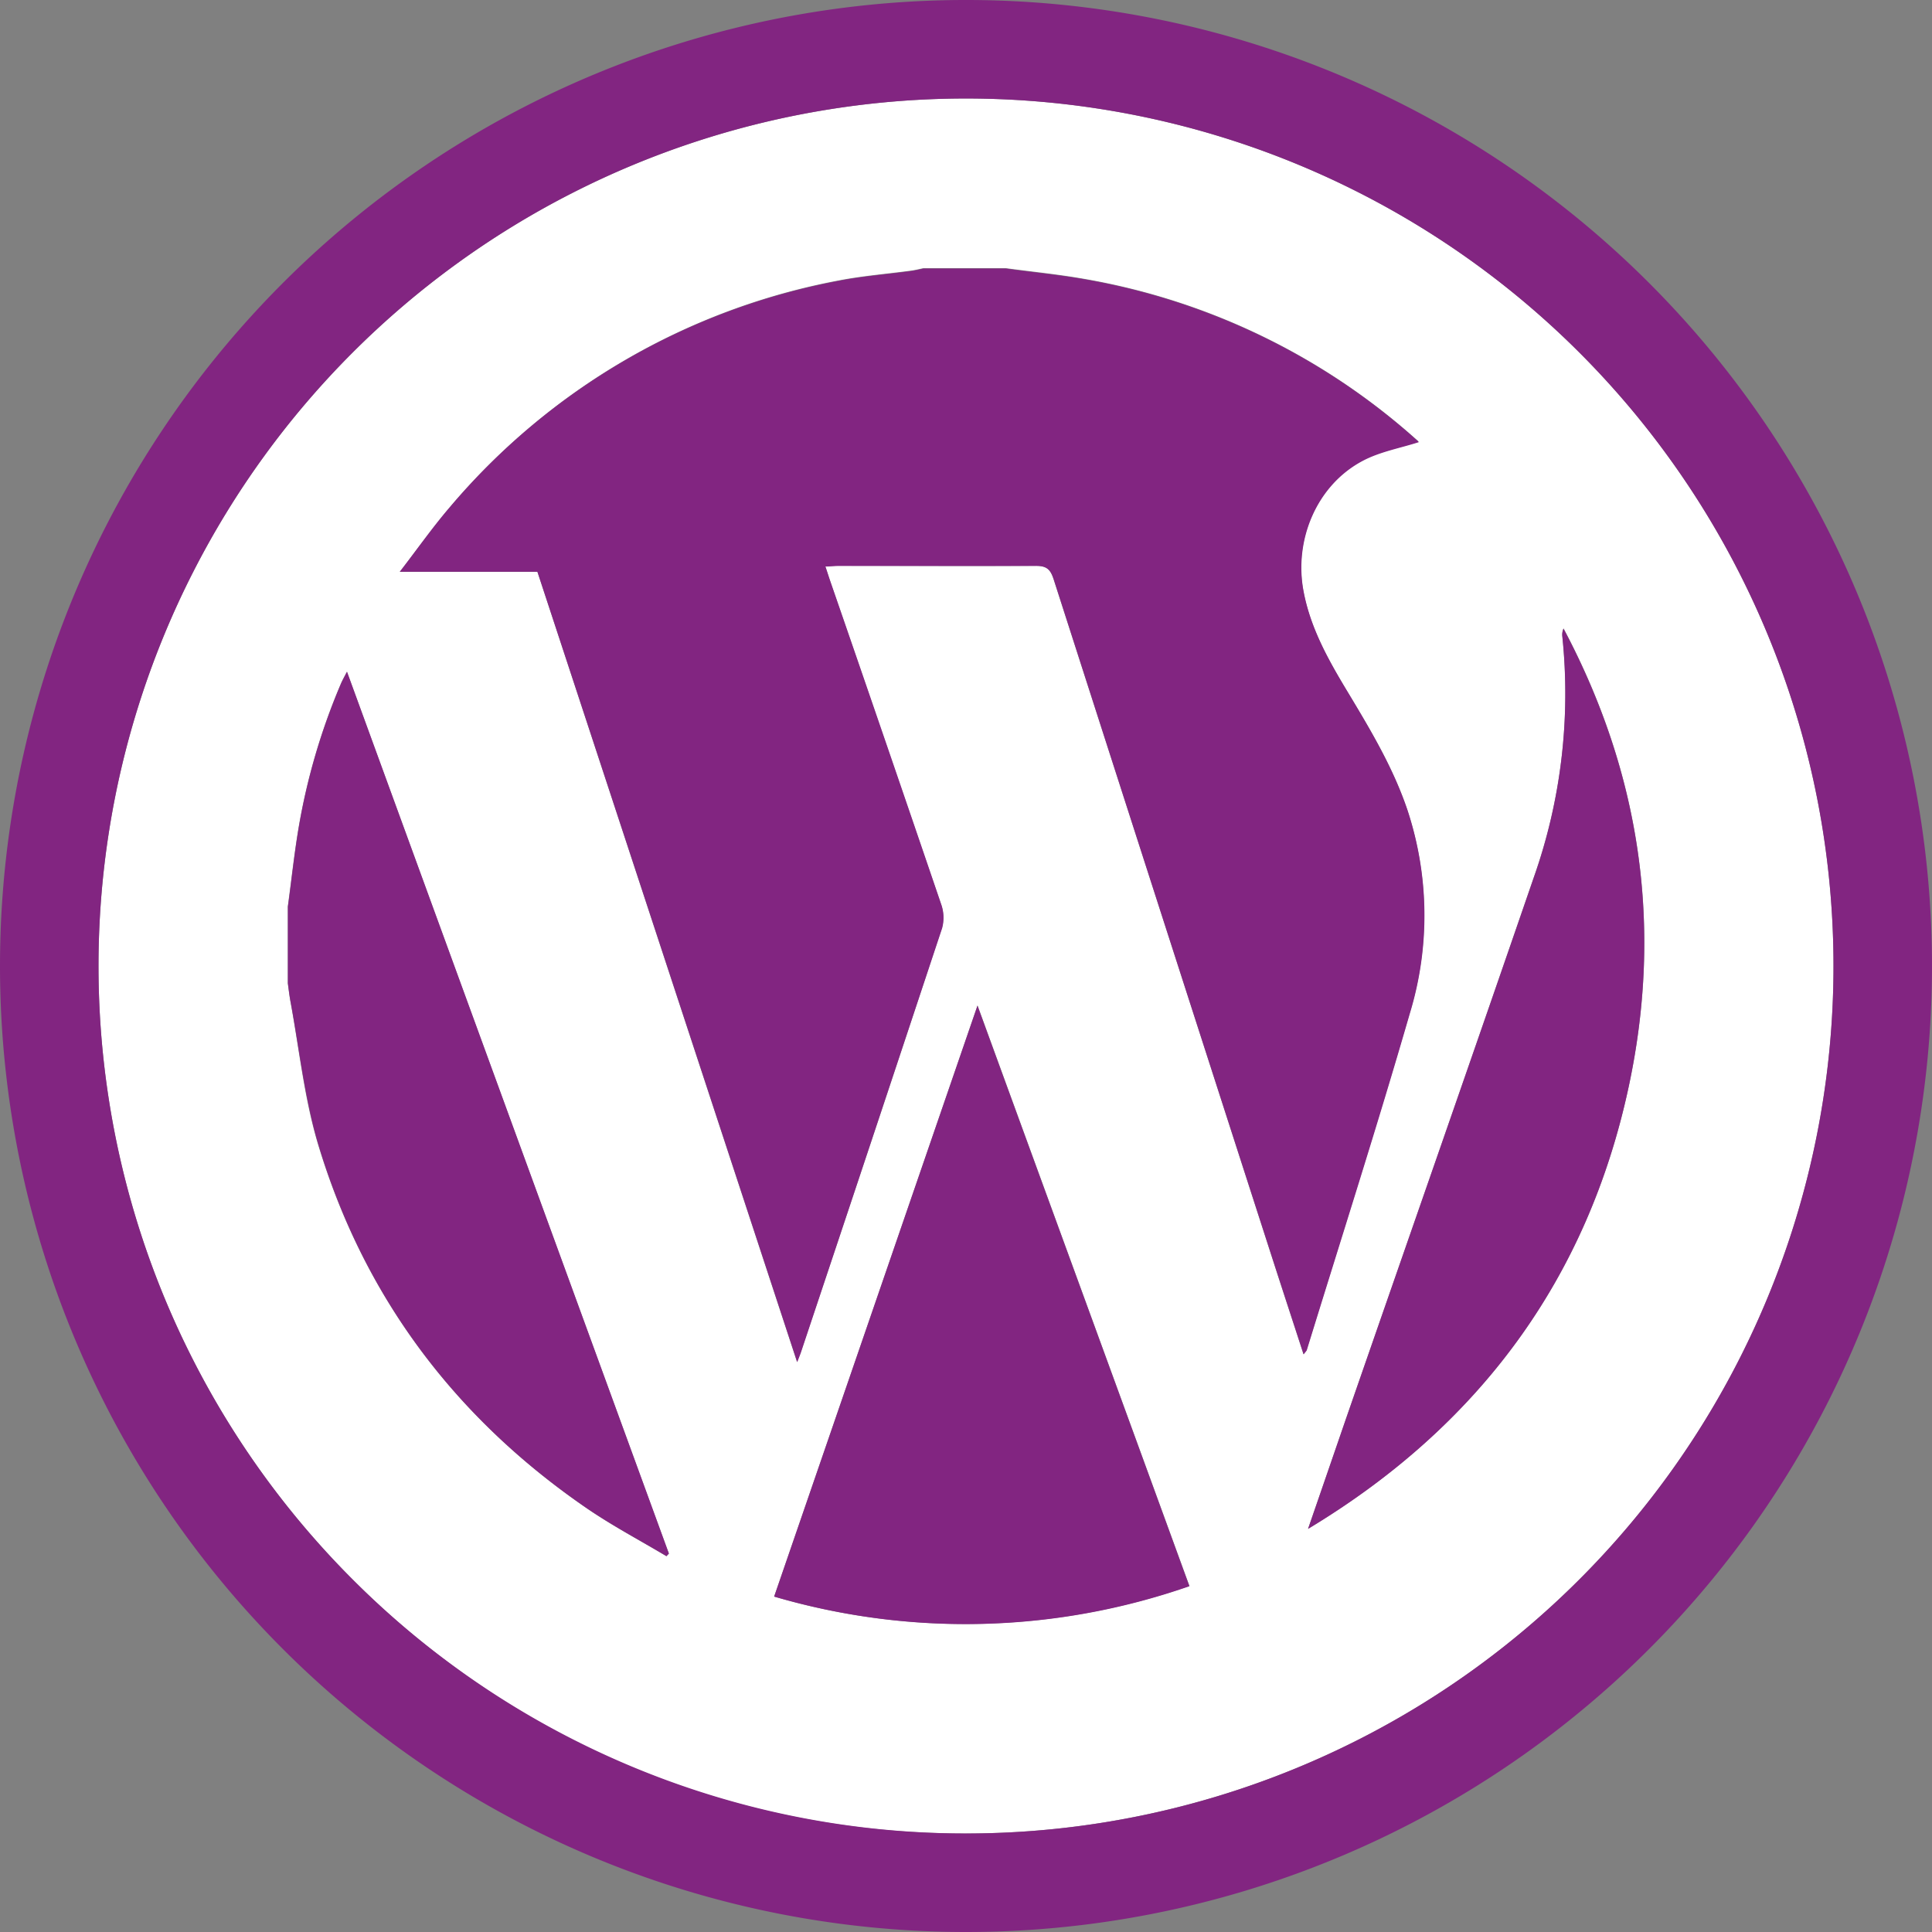 <svg xmlns="http://www.w3.org/2000/svg" viewBox="0 0 274.52 274.52"><rect x="0" y="0" width="274.52" height="274.52" fill="#808080" stroke="none"/><defs><style>.cls-1{fill:#fff;}.cls-2{fill:#822581;}</style></defs><g id="Layer_2" data-name="Layer 2"><g id="Layer_1-2" data-name="Layer 1"><path class="cls-1" d="M137.26,260.52A123.26,123.26,0,0,0,224.42,50.1,123.26,123.26,0,0,0,50.1,224.42,122.46,122.46,0,0,0,137.26,260.52ZM110,226.86l28.9-84c10.11,27.72,20.08,55,30.11,82.49A96.6,96.6,0,0,1,110,226.86ZM222,90.41a2.14,2.14,0,0,1,.17-1.12c10.9,20.55,14.13,42.3,9.28,65-5.88,27.55-21.41,48.37-45.58,62.92q2.69-7.77,5.36-15.56c8.91-25.67,17.88-51.32,26.71-77A78.49,78.49,0,0,0,222,90.41ZM63.9,72.09a95.41,95.41,0,0,1,55.26-32.24c3.38-.66,6.83-.93,10.24-1.39.61-.08,1.22-.23,1.82-.36h11.67c3.72.5,7.46.87,11.15,1.52a95,95,0,0,1,47.4,23c.13.11.22.28.12.15-2.66.86-5.6,1.37-8.08,2.72C187,69,183.82,76.72,185.2,84c1,5.36,3.66,10,6.41,14.53,3.2,5.32,6.38,10.64,8.36,16.57a47.76,47.76,0,0,1,.32,28.9c-4.64,16-9.72,31.86-14.62,47.77,0,.17-.21.3-.46.65-1.45-4.46-2.86-8.76-4.25-13.06q-15.65-48.54-31.27-97.09c-.43-1.32-.94-1.89-2.44-1.88-9.41.08-18.82,0-28.23,0-.5,0-1,0-1.76.08.25.74.45,1.37.66,2q7.92,23,15.79,46a5.7,5.7,0,0,1,.13,3.39q-9.9,30.08-20,60.09c-.13.41-.3.81-.59,1.57Q94.68,137,76.36,81.24H56.81C59.25,78.08,61.43,75,63.9,72.09Zm-22.67,70c-.14-.79-.23-1.59-.34-2.39V128.82c.5-3.71.9-7.44,1.52-11.13a91,91,0,0,1,6-20.49c.21-.5.48-1,.88-1.75,15.32,42,30.53,83.64,45.74,125.3-.12.12-.23.24-.34.37-3.79-2.26-7.71-4.33-11.34-6.82-18.74-12.87-31.72-30.13-38.23-51.93C43.18,155.82,42.49,148.88,41.23,142.12Z"/><path class="cls-2" d="M137.26,274.52A137.26,137.26,0,1,0,0,137.26,137.26,137.26,0,0,0,137.26,274.52ZM50.1,50.1A123.26,123.26,0,0,1,224.42,224.42,123.26,123.26,0,0,1,50.1,50.1Z"/><path class="cls-2" d="M113.28,193.55c.29-.76.46-1.16.59-1.57q10-30,20-60.09a5.7,5.7,0,0,0-.13-3.39q-7.83-23-15.79-46c-.21-.62-.41-1.25-.66-2,.77,0,1.26-.08,1.76-.08,9.41,0,18.82,0,28.23,0,1.5,0,2,.56,2.44,1.88q15.6,48.56,31.27,97.09c1.39,4.3,2.8,8.6,4.25,13.06.25-.35.41-.48.46-.65,4.9-15.91,10-31.78,14.62-47.77a47.76,47.76,0,0,0-.32-28.9c-2-5.93-5.16-11.25-8.36-16.57-2.75-4.56-5.4-9.17-6.41-14.53-1.38-7.26,1.83-15,8.28-18.48,2.48-1.35,5.42-1.86,8.08-2.72.1.13,0,0-.12-.15a95,95,0,0,0-47.4-23c-3.69-.65-7.43-1-11.15-1.52H131.22c-.6.13-1.21.28-1.82.36-3.41.46-6.86.73-10.24,1.39A95.41,95.41,0,0,0,63.9,72.09c-2.47,2.87-4.65,6-7.09,9.15H76.36Q94.71,137,113.28,193.55Z"/><path class="cls-2" d="M83.37,214.3c3.63,2.49,7.55,4.56,11.34,6.82.11-.13.22-.25.34-.37-15.21-41.66-30.42-83.31-45.74-125.3-.4.79-.67,1.25-.88,1.75a91,91,0,0,0-6,20.49c-.62,3.69-1,7.42-1.52,11.13v10.91c.11.8.2,1.6.34,2.39,1.26,6.76,2,13.7,3.91,20.25C51.65,184.17,64.63,201.43,83.37,214.3Z"/><path class="cls-2" d="M110,226.86a96.6,96.6,0,0,0,59-1.47c-10-27.46-20-54.77-30.11-82.49Z"/><path class="cls-2" d="M191.22,201.69q-2.68,7.78-5.36,15.56c24.17-14.55,39.7-35.37,45.58-62.92,4.85-22.74,1.62-44.49-9.28-65a2.14,2.14,0,0,0-.17,1.12,78.49,78.49,0,0,1-4.06,34.27C209.1,150.37,200.13,176,191.22,201.69Z"/></g></g></svg>